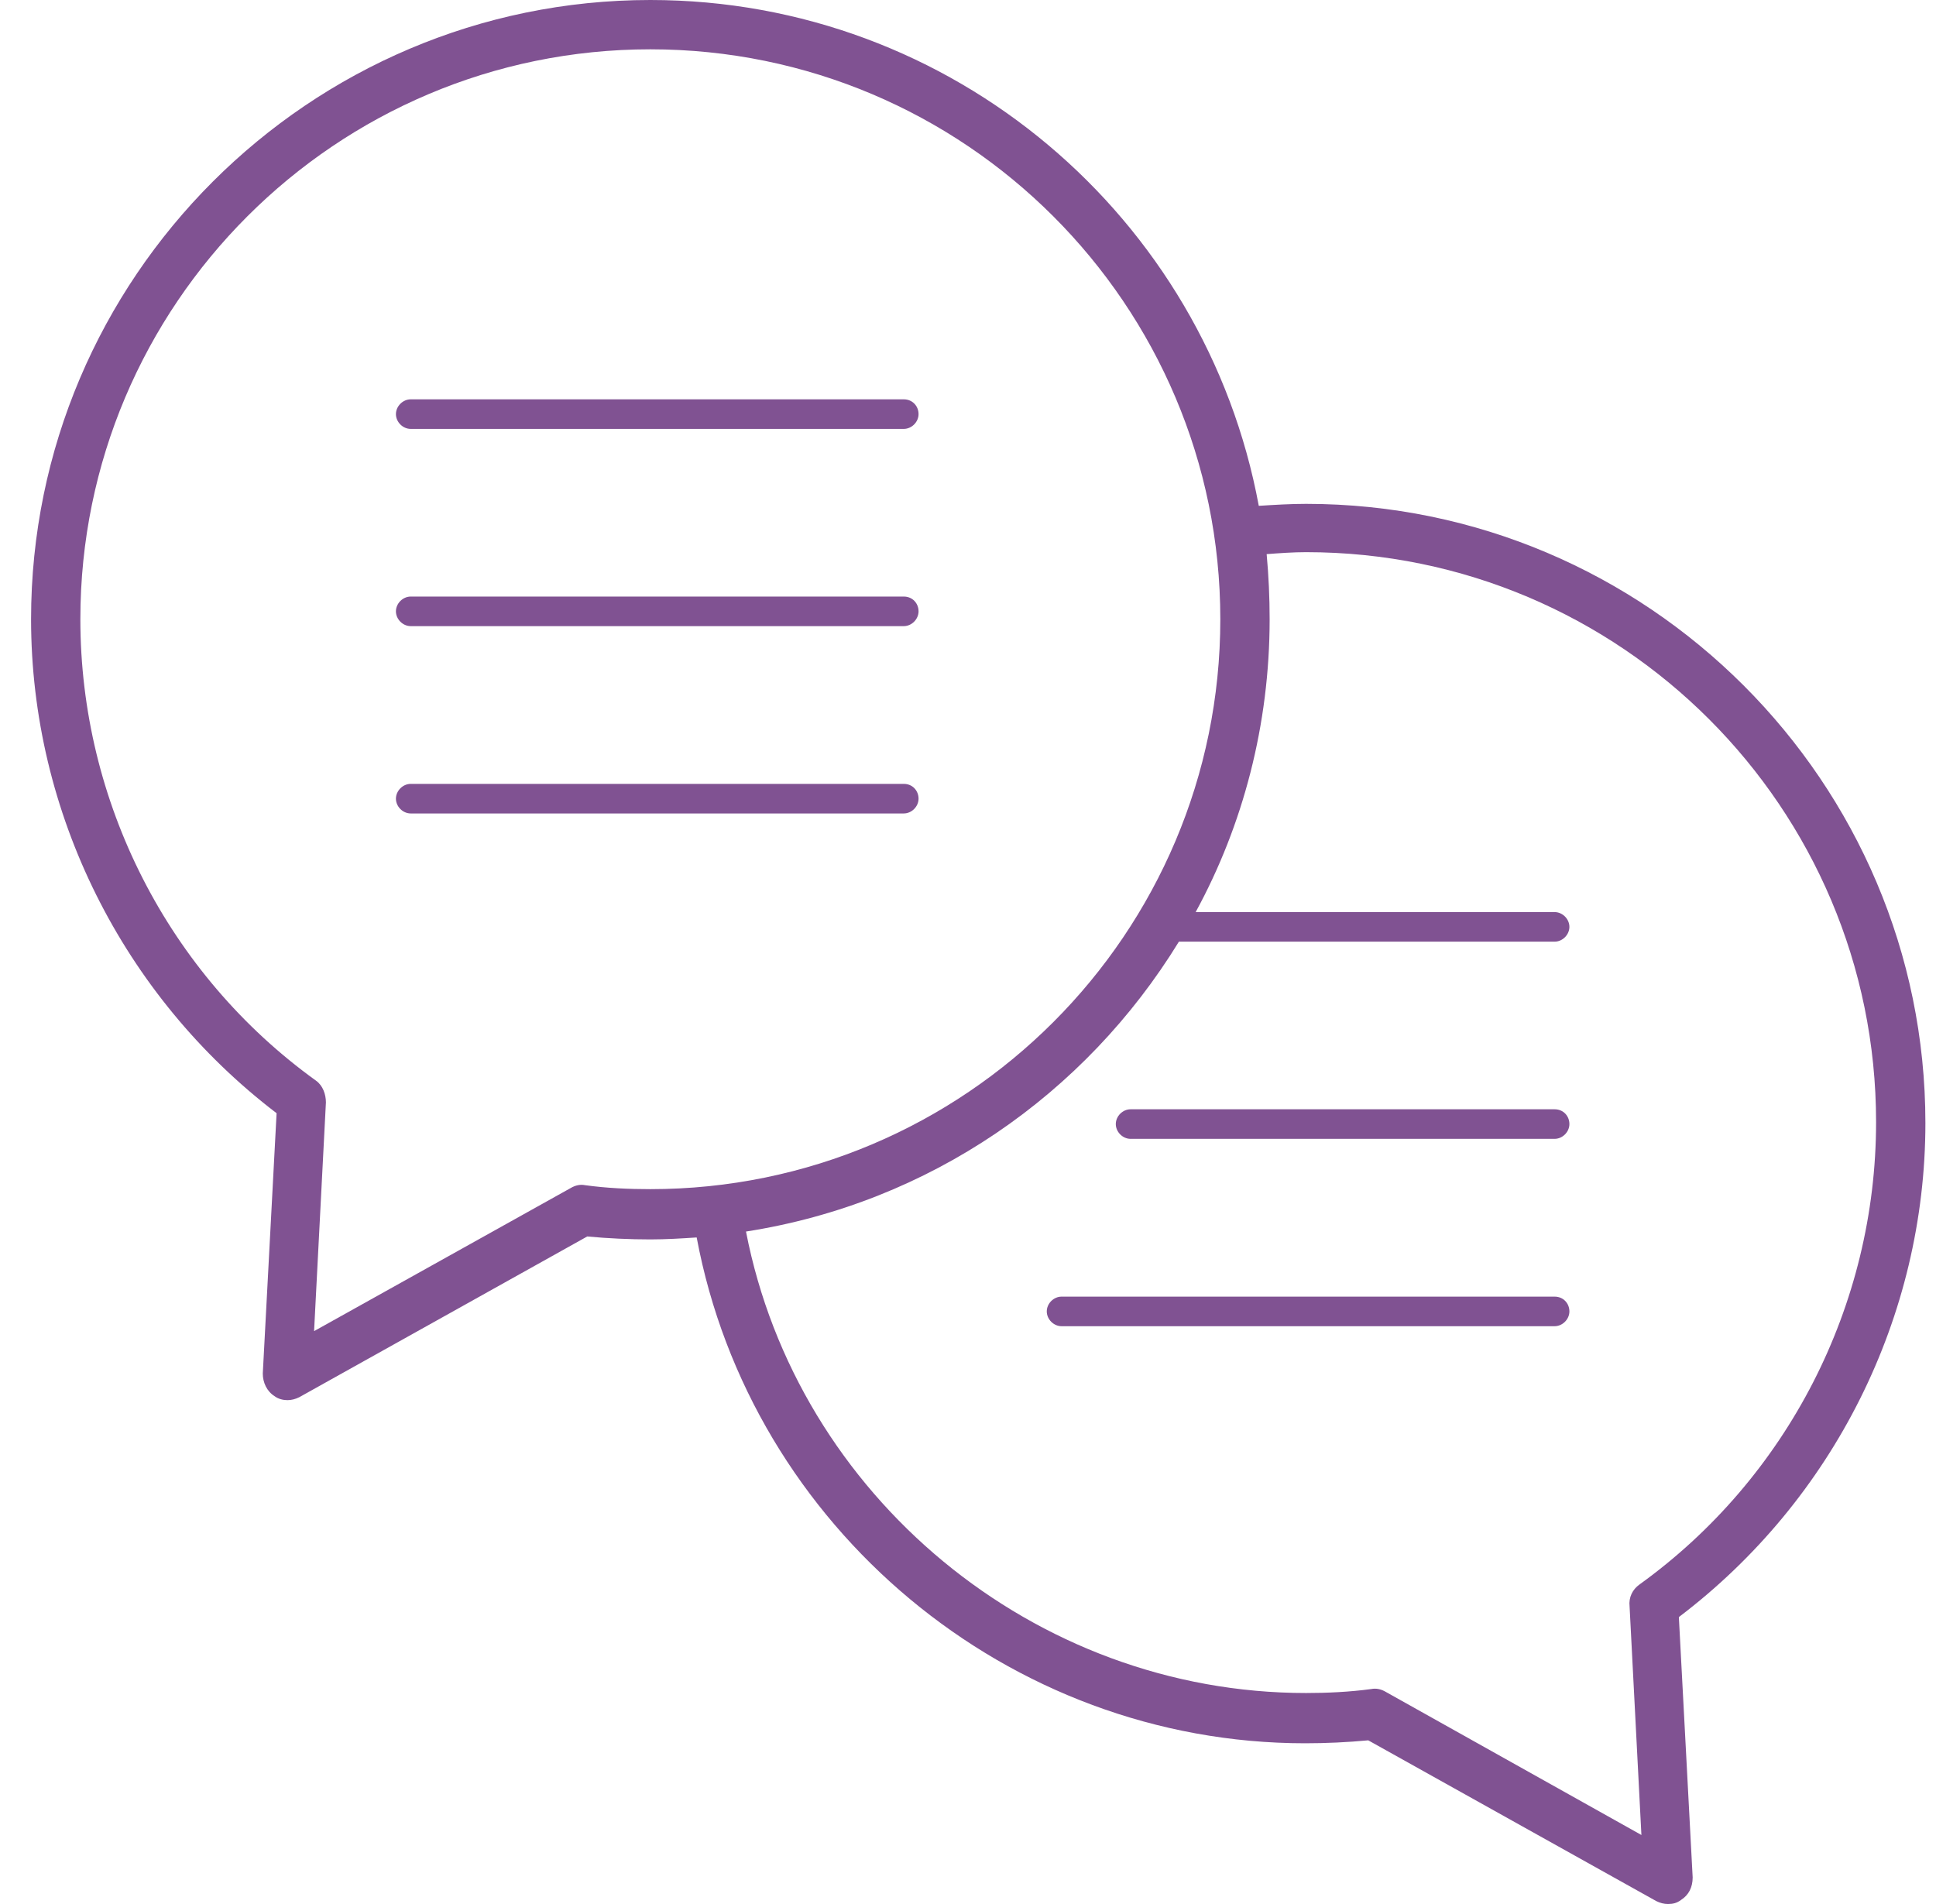 <?xml version="1.0" encoding="UTF-8"?> <svg xmlns="http://www.w3.org/2000/svg" width="61" height="60" viewBox="0 0 61 60" fill="none"><g id="Dialogo" clip-path="url(#clip0_2078_1758)"><g id="Vector"><path d="M60.666 35.391C60.666 24.64 51.904 15.878 41.153 15.878C40.656 15.878 40.159 15.909 39.662 15.94C37.984 6.867 30.03 0 20.491 0C9.741 0 0.979 8.762 0.979 19.513C0.979 25.603 3.868 31.383 8.715 35.08L8.28 43.283C8.28 43.563 8.405 43.843 8.653 43.998C8.777 44.091 8.933 44.122 9.057 44.122C9.181 44.122 9.306 44.091 9.43 44.029L18.503 38.964C19.155 39.026 19.839 39.057 20.491 39.057C20.988 39.057 21.485 39.026 21.951 38.995C23.66 48.13 31.77 54.935 41.122 54.935C41.775 54.935 42.458 54.904 43.111 54.842L52.184 59.907C52.308 59.969 52.432 60 52.556 60C52.712 60 52.836 59.969 52.96 59.876C53.209 59.72 53.333 59.472 53.333 59.161L52.898 50.958C57.776 47.261 60.666 41.481 60.666 35.391ZM18.44 37.349C18.285 37.317 18.13 37.349 17.974 37.442L9.896 41.947L10.269 34.739C10.269 34.49 10.175 34.21 9.958 34.055C5.297 30.699 2.532 25.262 2.532 19.513C2.532 9.601 10.579 1.554 20.491 1.554C30.403 1.554 38.45 9.601 38.45 19.513C38.45 29.425 30.403 37.473 20.491 37.473C19.808 37.473 19.124 37.442 18.44 37.349ZM51.655 49.933C51.438 50.088 51.314 50.337 51.345 50.616L51.718 57.825L43.67 53.319C43.515 53.226 43.359 53.195 43.204 53.226C42.52 53.319 41.806 53.351 41.153 53.351C32.578 53.351 25.121 47.136 23.505 38.809C29.284 37.908 34.194 34.49 37.145 29.674H48.983C49.232 29.674 49.449 29.456 49.449 29.208C49.449 28.959 49.232 28.742 48.983 28.742H37.673C39.165 26.007 40.004 22.838 40.004 19.513C40.004 18.83 39.973 18.146 39.91 17.462C40.315 17.431 40.749 17.4 41.153 17.4C51.065 17.4 59.112 25.448 59.112 35.36C59.112 41.139 56.316 46.577 51.655 49.933Z" fill="#805292"></path><path d="M28.476 12.584H12.941C12.692 12.584 12.475 12.802 12.475 13.05C12.475 13.299 12.692 13.516 12.941 13.516H28.476C28.725 13.516 28.942 13.299 28.942 13.05C28.942 12.802 28.756 12.584 28.476 12.584Z" fill="#805292"></path><path d="M28.476 18.799H12.941C12.692 18.799 12.475 19.016 12.475 19.265C12.475 19.513 12.692 19.731 12.941 19.731H28.476C28.725 19.731 28.942 19.513 28.942 19.265C28.942 19.016 28.756 18.799 28.476 18.799Z" fill="#805292"></path><path d="M28.476 24.702H12.941C12.692 24.702 12.475 24.92 12.475 25.168C12.475 25.417 12.692 25.634 12.941 25.634H28.476C28.725 25.634 28.942 25.417 28.942 25.168C28.942 24.92 28.756 24.702 28.476 24.702Z" fill="#805292"></path><path d="M48.983 34.956H35.623C35.374 34.956 35.157 35.173 35.157 35.422C35.157 35.671 35.374 35.888 35.623 35.888H48.983C49.232 35.888 49.449 35.671 49.449 35.422C49.449 35.173 49.263 34.956 48.983 34.956Z" fill="#805292"></path><path d="M48.983 40.86H33.448C33.199 40.86 32.982 41.077 32.982 41.326C32.982 41.574 33.199 41.792 33.448 41.792H48.983C49.232 41.792 49.449 41.574 49.449 41.326C49.449 41.077 49.263 40.86 48.983 40.86Z" fill="#805292"></path></g></g><defs><clipPath id="clip0_2078_1758"><rect width="60" height="60" fill="white" transform="translate(0.666)"></rect></clipPath></defs></svg> 